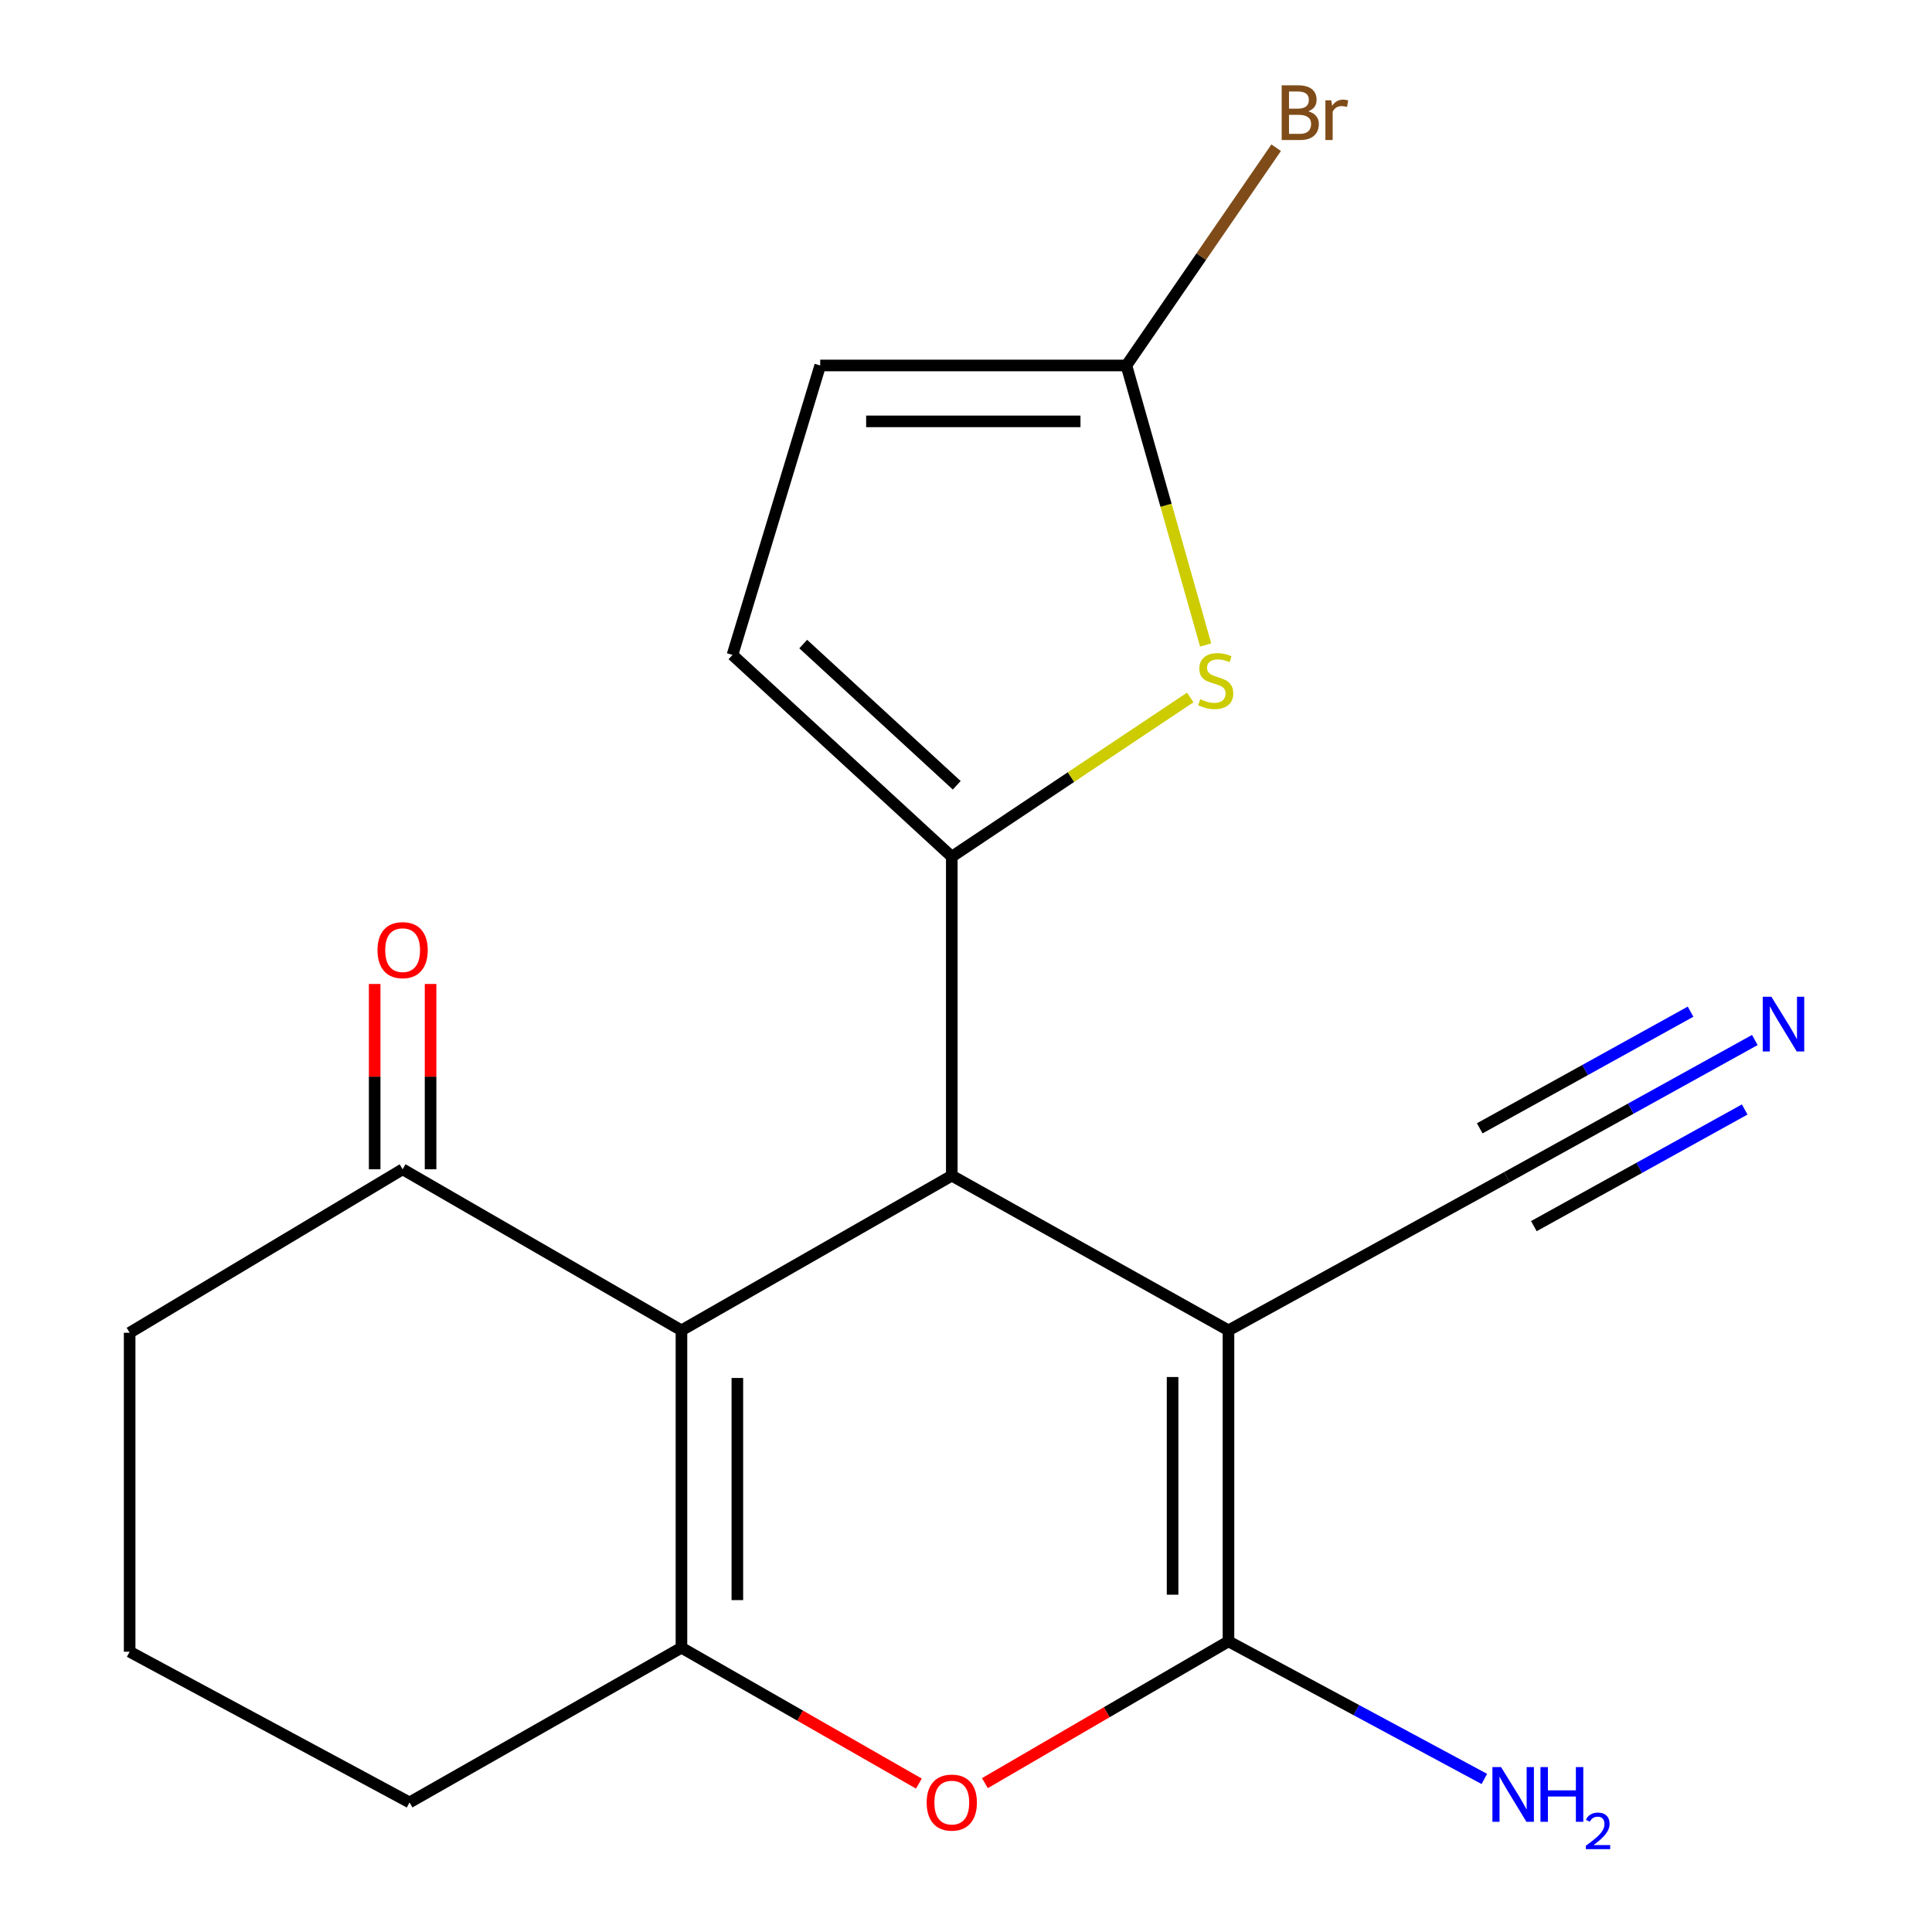 <?xml version='1.0' encoding='iso-8859-1'?>
<svg version='1.1' baseProfile='full'
              xmlns='http://www.w3.org/2000/svg'
                      xmlns:rdkit='http://www.rdkit.org/xml'
                      xmlns:xlink='http://www.w3.org/1999/xlink'
                  xml:space='preserve'
width='1000px' height='1000px' viewBox='0 0 1000 1000'>
<!-- END OF HEADER -->
<rect style='opacity:1.0;fill:#FFFFFF;stroke:none' width='1000' height='1000' x='0' y='0'> </rect>
<path class='bond-0' d='M 635.86,688.595 L 492.643,608.516' style='fill:none;fill-rule:evenodd;stroke:#000000;stroke-width:6px;stroke-linecap:butt;stroke-linejoin:miter;stroke-opacity:1' />
<path class='bond-2' d='M 635.86,688.595 L 635.86,849.558' style='fill:none;fill-rule:evenodd;stroke:#000000;stroke-width:6px;stroke-linecap:butt;stroke-linejoin:miter;stroke-opacity:1' />
<path class='bond-2' d='M 606.928,712.74 L 606.928,825.414' style='fill:none;fill-rule:evenodd;stroke:#000000;stroke-width:6px;stroke-linecap:butt;stroke-linejoin:miter;stroke-opacity:1' />
<path class='bond-8' d='M 635.86,688.595 L 779.914,609.335' style='fill:none;fill-rule:evenodd;stroke:#000000;stroke-width:6px;stroke-linecap:butt;stroke-linejoin:miter;stroke-opacity:1' />
<path class='bond-1' d='M 492.643,608.516 L 352.721,688.595' style='fill:none;fill-rule:evenodd;stroke:#000000;stroke-width:6px;stroke-linecap:butt;stroke-linejoin:miter;stroke-opacity:1' />
<path class='bond-3' d='M 492.643,608.516 L 492.643,443.422' style='fill:none;fill-rule:evenodd;stroke:#000000;stroke-width:6px;stroke-linecap:butt;stroke-linejoin:miter;stroke-opacity:1' />
<path class='bond-10' d='M 352.721,688.595 L 208.395,605.221' style='fill:none;fill-rule:evenodd;stroke:#000000;stroke-width:6px;stroke-linecap:butt;stroke-linejoin:miter;stroke-opacity:1' />
<path class='bond-19' d='M 352.721,688.595 L 352.721,852.853' style='fill:none;fill-rule:evenodd;stroke:#000000;stroke-width:6px;stroke-linecap:butt;stroke-linejoin:miter;stroke-opacity:1' />
<path class='bond-19' d='M 381.654,713.234 L 381.654,828.214' style='fill:none;fill-rule:evenodd;stroke:#000000;stroke-width:6px;stroke-linecap:butt;stroke-linejoin:miter;stroke-opacity:1' />
<path class='bond-5' d='M 635.86,849.558 L 572.823,886.255' style='fill:none;fill-rule:evenodd;stroke:#000000;stroke-width:6px;stroke-linecap:butt;stroke-linejoin:miter;stroke-opacity:1' />
<path class='bond-5' d='M 572.823,886.255 L 509.786,922.953' style='fill:none;fill-rule:evenodd;stroke:#FF0000;stroke-width:6px;stroke-linecap:butt;stroke-linejoin:miter;stroke-opacity:1' />
<path class='bond-13' d='M 635.86,849.558 L 702.073,885.167' style='fill:none;fill-rule:evenodd;stroke:#000000;stroke-width:6px;stroke-linecap:butt;stroke-linejoin:miter;stroke-opacity:1' />
<path class='bond-13' d='M 702.073,885.167 L 768.286,920.776' style='fill:none;fill-rule:evenodd;stroke:#0000FF;stroke-width:6px;stroke-linecap:butt;stroke-linejoin:miter;stroke-opacity:1' />
<path class='bond-6' d='M 492.643,443.422 L 554.355,402.215' style='fill:none;fill-rule:evenodd;stroke:#000000;stroke-width:6px;stroke-linecap:butt;stroke-linejoin:miter;stroke-opacity:1' />
<path class='bond-6' d='M 554.355,402.215 L 616.067,361.008' style='fill:none;fill-rule:evenodd;stroke:#CCCC00;stroke-width:6px;stroke-linecap:butt;stroke-linejoin:miter;stroke-opacity:1' />
<path class='bond-9' d='M 492.643,443.422 L 379.13,338.991' style='fill:none;fill-rule:evenodd;stroke:#000000;stroke-width:6px;stroke-linecap:butt;stroke-linejoin:miter;stroke-opacity:1' />
<path class='bond-9' d='M 495.205,406.465 L 415.746,333.363' style='fill:none;fill-rule:evenodd;stroke:#000000;stroke-width:6px;stroke-linecap:butt;stroke-linejoin:miter;stroke-opacity:1' />
<path class='bond-4' d='M 352.721,852.853 L 414.167,888.019' style='fill:none;fill-rule:evenodd;stroke:#000000;stroke-width:6px;stroke-linecap:butt;stroke-linejoin:miter;stroke-opacity:1' />
<path class='bond-4' d='M 414.167,888.019 L 475.613,923.186' style='fill:none;fill-rule:evenodd;stroke:#FF0000;stroke-width:6px;stroke-linecap:butt;stroke-linejoin:miter;stroke-opacity:1' />
<path class='bond-16' d='M 352.721,852.853 L 211.979,932.933' style='fill:none;fill-rule:evenodd;stroke:#000000;stroke-width:6px;stroke-linecap:butt;stroke-linejoin:miter;stroke-opacity:1' />
<path class='bond-7' d='M 624.049,333.847 L 603.538,261.507' style='fill:none;fill-rule:evenodd;stroke:#CCCC00;stroke-width:6px;stroke-linecap:butt;stroke-linejoin:miter;stroke-opacity:1' />
<path class='bond-7' d='M 603.538,261.507 L 583.026,189.167' style='fill:none;fill-rule:evenodd;stroke:#000000;stroke-width:6px;stroke-linecap:butt;stroke-linejoin:miter;stroke-opacity:1' />
<path class='bond-15' d='M 583.026,189.167 L 621.782,132.812' style='fill:none;fill-rule:evenodd;stroke:#000000;stroke-width:6px;stroke-linecap:butt;stroke-linejoin:miter;stroke-opacity:1' />
<path class='bond-15' d='M 621.782,132.812 L 660.539,76.456' style='fill:none;fill-rule:evenodd;stroke:#7F4C19;stroke-width:6px;stroke-linecap:butt;stroke-linejoin:miter;stroke-opacity:1' />
<path class='bond-20' d='M 583.026,189.167 L 424.539,189.167' style='fill:none;fill-rule:evenodd;stroke:#000000;stroke-width:6px;stroke-linecap:butt;stroke-linejoin:miter;stroke-opacity:1' />
<path class='bond-20' d='M 559.253,218.1 L 448.312,218.1' style='fill:none;fill-rule:evenodd;stroke:#000000;stroke-width:6px;stroke-linecap:butt;stroke-linejoin:miter;stroke-opacity:1' />
<path class='bond-11' d='M 779.914,609.335 L 844.106,573.817' style='fill:none;fill-rule:evenodd;stroke:#000000;stroke-width:6px;stroke-linecap:butt;stroke-linejoin:miter;stroke-opacity:1' />
<path class='bond-11' d='M 844.106,573.817 L 908.299,538.298' style='fill:none;fill-rule:evenodd;stroke:#0000FF;stroke-width:6px;stroke-linecap:butt;stroke-linejoin:miter;stroke-opacity:1' />
<path class='bond-11' d='M 793.921,634.651 L 848.485,604.461' style='fill:none;fill-rule:evenodd;stroke:#000000;stroke-width:6px;stroke-linecap:butt;stroke-linejoin:miter;stroke-opacity:1' />
<path class='bond-11' d='M 848.485,604.461 L 903.049,574.27' style='fill:none;fill-rule:evenodd;stroke:#0000FF;stroke-width:6px;stroke-linecap:butt;stroke-linejoin:miter;stroke-opacity:1' />
<path class='bond-11' d='M 765.906,584.02 L 820.47,553.829' style='fill:none;fill-rule:evenodd;stroke:#000000;stroke-width:6px;stroke-linecap:butt;stroke-linejoin:miter;stroke-opacity:1' />
<path class='bond-11' d='M 820.47,553.829 L 875.034,523.638' style='fill:none;fill-rule:evenodd;stroke:#0000FF;stroke-width:6px;stroke-linecap:butt;stroke-linejoin:miter;stroke-opacity:1' />
<path class='bond-12' d='M 379.13,338.991 L 424.539,189.167' style='fill:none;fill-rule:evenodd;stroke:#000000;stroke-width:6px;stroke-linecap:butt;stroke-linejoin:miter;stroke-opacity:1' />
<path class='bond-14' d='M 222.861,605.221 L 222.861,557.263' style='fill:none;fill-rule:evenodd;stroke:#000000;stroke-width:6px;stroke-linecap:butt;stroke-linejoin:miter;stroke-opacity:1' />
<path class='bond-14' d='M 222.861,557.263 L 222.861,509.305' style='fill:none;fill-rule:evenodd;stroke:#FF0000;stroke-width:6px;stroke-linecap:butt;stroke-linejoin:miter;stroke-opacity:1' />
<path class='bond-14' d='M 193.928,605.221 L 193.928,557.263' style='fill:none;fill-rule:evenodd;stroke:#000000;stroke-width:6px;stroke-linecap:butt;stroke-linejoin:miter;stroke-opacity:1' />
<path class='bond-14' d='M 193.928,557.263 L 193.928,509.305' style='fill:none;fill-rule:evenodd;stroke:#FF0000;stroke-width:6px;stroke-linecap:butt;stroke-linejoin:miter;stroke-opacity:1' />
<path class='bond-17' d='M 208.395,605.221 L 67.106,689.833' style='fill:none;fill-rule:evenodd;stroke:#000000;stroke-width:6px;stroke-linecap:butt;stroke-linejoin:miter;stroke-opacity:1' />
<path class='bond-18' d='M 211.979,932.933 L 67.106,854.927' style='fill:none;fill-rule:evenodd;stroke:#000000;stroke-width:6px;stroke-linecap:butt;stroke-linejoin:miter;stroke-opacity:1' />
<path class='bond-21' d='M 67.106,689.833 L 67.106,854.927' style='fill:none;fill-rule:evenodd;stroke:#000000;stroke-width:6px;stroke-linecap:butt;stroke-linejoin:miter;stroke-opacity:1' />
<path  class='atom-6' d='M 479.643 933.013
Q 479.643 926.213, 483.003 922.413
Q 486.363 918.613, 492.643 918.613
Q 498.923 918.613, 502.283 922.413
Q 505.643 926.213, 505.643 933.013
Q 505.643 939.893, 502.243 943.813
Q 498.843 947.693, 492.643 947.693
Q 486.403 947.693, 483.003 943.813
Q 479.643 939.933, 479.643 933.013
M 492.643 944.493
Q 496.963 944.493, 499.283 941.613
Q 501.643 938.693, 501.643 933.013
Q 501.643 927.453, 499.283 924.653
Q 496.963 921.813, 492.643 921.813
Q 488.323 921.813, 485.963 924.613
Q 483.643 927.413, 483.643 933.013
Q 483.643 938.733, 485.963 941.613
Q 488.323 944.493, 492.643 944.493
' fill='#FF0000'/>
<path  class='atom-7' d='M 621.254 361.923
Q 621.574 362.043, 622.894 362.603
Q 624.214 363.163, 625.654 363.523
Q 627.134 363.843, 628.574 363.843
Q 631.254 363.843, 632.814 362.563
Q 634.374 361.243, 634.374 358.963
Q 634.374 357.403, 633.574 356.443
Q 632.814 355.483, 631.614 354.963
Q 630.414 354.443, 628.414 353.843
Q 625.894 353.083, 624.374 352.363
Q 622.894 351.643, 621.814 350.123
Q 620.774 348.603, 620.774 346.043
Q 620.774 342.483, 623.174 340.283
Q 625.614 338.083, 630.414 338.083
Q 633.694 338.083, 637.414 339.643
L 636.494 342.723
Q 633.094 341.323, 630.534 341.323
Q 627.774 341.323, 626.254 342.483
Q 624.734 343.603, 624.774 345.563
Q 624.774 347.083, 625.534 348.003
Q 626.334 348.923, 627.454 349.443
Q 628.614 349.963, 630.534 350.563
Q 633.094 351.363, 634.614 352.163
Q 636.134 352.963, 637.214 354.603
Q 638.334 356.203, 638.334 358.963
Q 638.334 362.883, 635.694 365.003
Q 633.094 367.083, 628.734 367.083
Q 626.214 367.083, 624.294 366.523
Q 622.414 366.003, 620.174 365.083
L 621.254 361.923
' fill='#CCCC00'/>
<path  class='atom-12' d='M 916.871 515.932
L 926.151 530.932
Q 927.071 532.412, 928.551 535.092
Q 930.031 537.772, 930.111 537.932
L 930.111 515.932
L 933.871 515.932
L 933.871 544.252
L 929.991 544.252
L 920.031 527.852
Q 918.871 525.932, 917.631 523.732
Q 916.431 521.532, 916.071 520.852
L 916.071 544.252
L 912.391 544.252
L 912.391 515.932
L 916.871 515.932
' fill='#0000FF'/>
<path  class='atom-14' d='M 776.949 914.642
L 786.229 929.642
Q 787.149 931.122, 788.629 933.802
Q 790.109 936.482, 790.189 936.642
L 790.189 914.642
L 793.949 914.642
L 793.949 942.962
L 790.069 942.962
L 780.109 926.562
Q 778.949 924.642, 777.709 922.442
Q 776.509 920.242, 776.149 919.562
L 776.149 942.962
L 772.469 942.962
L 772.469 914.642
L 776.949 914.642
' fill='#0000FF'/>
<path  class='atom-14' d='M 797.349 914.642
L 801.189 914.642
L 801.189 926.682
L 815.669 926.682
L 815.669 914.642
L 819.509 914.642
L 819.509 942.962
L 815.669 942.962
L 815.669 929.882
L 801.189 929.882
L 801.189 942.962
L 797.349 942.962
L 797.349 914.642
' fill='#0000FF'/>
<path  class='atom-14' d='M 820.882 941.968
Q 821.568 940.199, 823.205 939.222
Q 824.842 938.219, 827.112 938.219
Q 829.937 938.219, 831.521 939.75
Q 833.105 941.282, 833.105 944.001
Q 833.105 946.773, 831.046 949.36
Q 829.013 951.947, 824.789 955.01
L 833.422 955.01
L 833.422 957.122
L 820.829 957.122
L 820.829 955.353
Q 824.314 952.871, 826.373 951.023
Q 828.458 949.175, 829.462 947.512
Q 830.465 945.849, 830.465 944.133
Q 830.465 942.338, 829.567 941.334
Q 828.67 940.331, 827.112 940.331
Q 825.607 940.331, 824.604 940.938
Q 823.601 941.546, 822.888 942.892
L 820.882 941.968
' fill='#0000FF'/>
<path  class='atom-15' d='M 195.395 491.788
Q 195.395 484.988, 198.755 481.188
Q 202.115 477.388, 208.395 477.388
Q 214.675 477.388, 218.035 481.188
Q 221.395 484.988, 221.395 491.788
Q 221.395 498.668, 217.995 502.588
Q 214.595 506.468, 208.395 506.468
Q 202.155 506.468, 198.755 502.588
Q 195.395 498.708, 195.395 491.788
M 208.395 503.268
Q 212.715 503.268, 215.035 500.388
Q 217.395 497.468, 217.395 491.788
Q 217.395 486.228, 215.035 483.428
Q 212.715 480.588, 208.395 480.588
Q 204.075 480.588, 201.715 483.388
Q 199.395 486.188, 199.395 491.788
Q 199.395 497.508, 201.715 500.388
Q 204.075 503.268, 208.395 503.268
' fill='#FF0000'/>
<path  class='atom-16' d='M 677.147 57.606
Q 679.867 58.366, 681.227 60.046
Q 682.627 61.686, 682.627 64.126
Q 682.627 68.046, 680.107 70.286
Q 677.627 72.486, 672.907 72.486
L 663.387 72.486
L 663.387 44.166
L 671.747 44.166
Q 676.587 44.166, 679.027 46.126
Q 681.467 48.086, 681.467 51.686
Q 681.467 55.966, 677.147 57.606
M 667.187 47.366
L 667.187 56.246
L 671.747 56.246
Q 674.547 56.246, 675.987 55.126
Q 677.467 53.966, 677.467 51.686
Q 677.467 47.366, 671.747 47.366
L 667.187 47.366
M 672.907 69.286
Q 675.667 69.286, 677.147 67.966
Q 678.627 66.646, 678.627 64.126
Q 678.627 61.806, 676.987 60.646
Q 675.387 59.446, 672.307 59.446
L 667.187 59.446
L 667.187 69.286
L 672.907 69.286
' fill='#7F4C19'/>
<path  class='atom-16' d='M 689.067 51.926
L 689.507 54.766
Q 691.667 51.566, 695.187 51.566
Q 696.307 51.566, 697.827 51.966
L 697.227 55.326
Q 695.507 54.926, 694.547 54.926
Q 692.867 54.926, 691.747 55.606
Q 690.667 56.246, 689.787 57.806
L 689.787 72.486
L 686.027 72.486
L 686.027 51.926
L 689.067 51.926
' fill='#7F4C19'/>
</svg>
